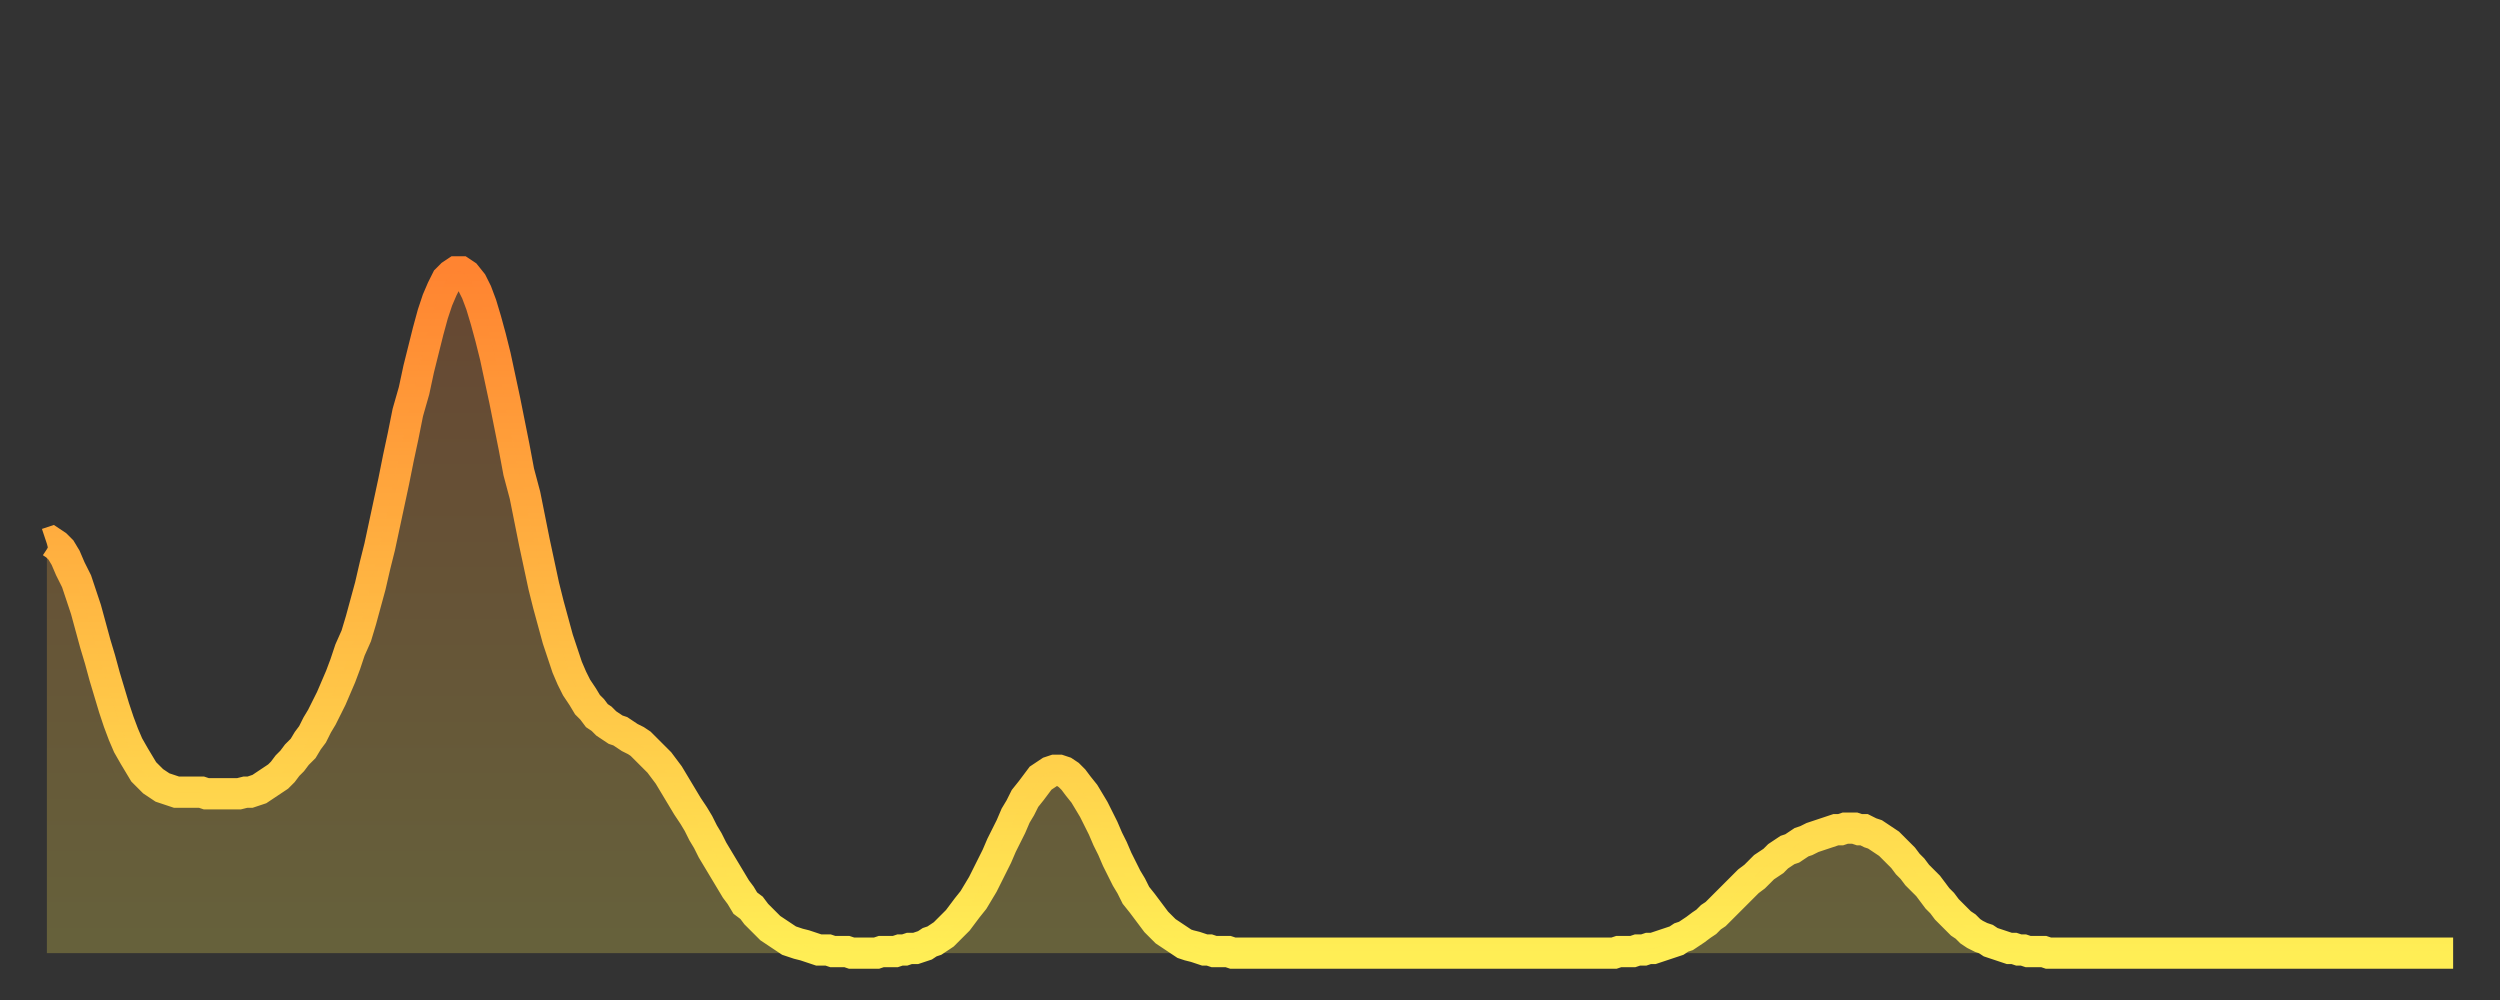 <?xml version="1.0" encoding="utf-8" ?>
<svg baseProfile="full" height="64" version="1.1" width="160" xmlns="http://www.w3.org/2000/svg" xmlns:ev="http://www.w3.org/2001/xml-events" xmlns:xlink="http://www.w3.org/1999/xlink"><rect width="100%" height="100%" fill="#333333" stroke="none"/><defs><linearGradient id="id874958" x1="0" x2="0" y1="0" y2="1"><stop offset="0%" stop-color="#ff8431" /><stop offset="50%" stop-color="#ffb943" /><stop offset="100%" stop-color="#ffee55" /></linearGradient></defs><g transform="translate(3,3)"><g><path d="M 0.0 31.8 0.3 31.7 0.6 31.9 0.9 32.2 1.2 32.7 1.5 33.4 1.9 34.2 2.2 35.1 2.5 36.0 2.8 37.1 3.1 38.2 3.4 39.2 3.7 40.3 4.0 41.3 4.3 42.3 4.6 43.2 4.9 44.0 5.2 44.7 5.6 45.4 5.9 45.9 6.2 46.4 6.5 46.7 6.8 47.0 7.1 47.2 7.4 47.4 7.7 47.5 8.0 47.6 8.3 47.7 8.6 47.7 8.9 47.7 9.3 47.7 9.6 47.7 9.9 47.7 10.2 47.8 10.5 47.8 10.8 47.8 11.1 47.8 11.4 47.8 11.7 47.8 12.0 47.8 12.3 47.8 12.7 47.7 13.0 47.7 13.3 47.6 13.6 47.5 13.9 47.3 14.2 47.1 14.5 46.9 14.8 46.7 15.1 46.4 15.4 46.0 15.7 45.7 16.0 45.3 16.4 44.9 16.7 44.4 17.0 44.0 17.3 43.4 17.6 42.9 17.9 42.3 18.2 41.7 18.5 41.0 18.8 40.3 19.1 39.5 19.4 38.6 19.8 37.7 20.1 36.7 20.4 35.6 20.7 34.5 21.0 33.2 21.3 32.0 21.6 30.6 21.9 29.2 22.2 27.8 22.5 26.3 22.8 24.9 23.1 23.4 23.5 22.0 23.8 20.6 24.1 19.4 24.4 18.2 24.7 17.1 25.0 16.2 25.3 15.5 25.6 14.9 25.9 14.6 26.2 14.4 26.5 14.4 26.8 14.6 27.2 15.1 27.5 15.7 27.8 16.5 28.1 17.5 28.4 18.6 28.7 19.8 29.0 21.2 29.3 22.6 29.6 24.1 29.9 25.6 30.2 27.2 30.6 28.7 30.9 30.2 31.2 31.7 31.5 33.1 31.8 34.5 32.1 35.7 32.4 36.8 32.7 37.9 33.0 38.8 33.3 39.7 33.6 40.4 33.9 41.0 34.3 41.6 34.6 42.1 34.9 42.4 35.2 42.8 35.5 43.0 35.8 43.3 36.1 43.5 36.4 43.7 36.7 43.8 37.0 44.0 37.3 44.2 37.7 44.4 38.0 44.6 38.3 44.9 38.6 45.2 38.9 45.5 39.2 45.8 39.5 46.2 39.8 46.6 40.1 47.1 40.4 47.6 40.7 48.1 41.0 48.6 41.4 49.2 41.7 49.7 42.0 50.3 42.3 50.8 42.6 51.4 42.9 51.9 43.2 52.4 43.5 52.9 43.8 53.4 44.1 53.9 44.4 54.3 44.7 54.8 45.1 55.1 45.4 55.5 45.7 55.8 46.0 56.1 46.3 56.4 46.6 56.6 46.9 56.8 47.2 57.0 47.5 57.2 47.8 57.3 48.1 57.4 48.5 57.5 48.8 57.6 49.1 57.7 49.4 57.8 49.7 57.8 50.0 57.8 50.3 57.9 50.6 57.9 50.9 57.9 51.2 57.9 51.5 58.0 51.8 58.0 52.2 58.0 52.5 58.0 52.8 58.0 53.1 58.0 53.4 57.9 53.7 57.9 54.0 57.9 54.3 57.9 54.6 57.8 54.9 57.8 55.2 57.7 55.6 57.7 55.9 57.6 56.2 57.5 56.5 57.3 56.8 57.2 57.1 57.0 57.4 56.8 57.7 56.5 58.0 56.2 58.3 55.9 58.6 55.5 58.9 55.1 59.3 54.6 59.6 54.1 59.9 53.6 60.2 53.0 60.5 52.4 60.8 51.8 61.1 51.1 61.4 50.5 61.7 49.9 62.0 49.2 62.3 48.7 62.6 48.1 63.0 47.6 63.3 47.2 63.6 46.8 63.9 46.6 64.2 46.4 64.5 46.3 64.8 46.3 65.1 46.4 65.4 46.6 65.7 46.9 66.0 47.3 66.4 47.8 66.7 48.3 67.0 48.8 67.3 49.4 67.6 50.0 67.9 50.7 68.2 51.3 68.5 52.0 68.8 52.6 69.1 53.2 69.4 53.7 69.7 54.3 70.1 54.8 70.4 55.2 70.7 55.6 71.0 56.0 71.3 56.3 71.6 56.6 71.9 56.8 72.2 57.0 72.5 57.2 72.8 57.4 73.1 57.5 73.5 57.6 73.8 57.7 74.1 57.8 74.4 57.8 74.7 57.9 75.0 57.9 75.3 57.9 75.6 57.9 75.9 58.0 76.2 58.0 76.5 58.0 76.8 58.0 77.2 58.0 77.5 58.0 77.8 58.0 78.1 58.0 78.4 58.0 78.7 58.0 79.0 58.0 79.3 58.0 79.6 58.0 79.9 58.0 80.2 58.0 80.5 58.0 80.9 58.0 81.2 58.0 81.5 58.0 81.8 58.0 82.1 58.0 82.4 58.0 82.7 58.0 83.0 58.0 83.3 58.0 83.6 58.0 83.9 58.0 84.3 58.0 84.6 58.0 84.9 58.0 85.2 58.0 85.5 58.0 85.8 58.0 86.1 58.0 86.4 58.0 86.7 58.0 87.0 58.0 87.3 58.0 87.6 58.0 88.0 58.0 88.3 58.0 88.6 58.0 88.9 58.0 89.2 58.0 89.5 58.0 89.8 58.0 90.1 58.0 90.4 58.0 90.7 58.0 91.0 58.0 91.4 58.0 91.7 58.0 92.0 58.0 92.3 58.0 92.6 58.0 92.9 58.0 93.2 58.0 93.5 58.0 93.8 58.0 94.1 58.0 94.4 58.0 94.7 58.0 95.1 58.0 95.4 58.0 95.7 58.0 96.0 58.0 96.3 58.0 96.6 58.0 96.9 58.0 97.2 58.0 97.5 58.0 97.8 58.0 98.1 58.0 98.4 58.0 98.8 58.0 99.1 58.0 99.4 58.0 99.7 58.0 100.0 58.0 100.3 58.0 100.6 57.9 100.9 57.9 101.2 57.9 101.5 57.9 101.8 57.8 102.2 57.8 102.5 57.7 102.8 57.7 103.1 57.6 103.4 57.5 103.7 57.4 104.0 57.3 104.3 57.2 104.6 57.0 104.9 56.9 105.2 56.7 105.5 56.5 105.9 56.2 106.2 56.0 106.5 55.7 106.8 55.5 107.1 55.2 107.4 54.9 107.7 54.6 108.0 54.3 108.3 54.0 108.6 53.7 108.9 53.4 109.3 53.1 109.6 52.8 109.9 52.5 110.2 52.3 110.5 52.1 110.8 51.8 111.1 51.6 111.4 51.4 111.7 51.3 112.0 51.1 112.3 50.9 112.6 50.8 113.0 50.6 113.3 50.5 113.6 50.4 113.9 50.3 114.2 50.2 114.5 50.1 114.8 50.1 115.1 50.0 115.4 50.0 115.7 50.0 116.0 50.1 116.3 50.1 116.7 50.3 117.0 50.4 117.3 50.6 117.6 50.8 117.9 51.0 118.2 51.3 118.5 51.6 118.8 51.9 119.1 52.3 119.4 52.6 119.7 53.0 120.1 53.4 120.4 53.7 120.7 54.1 121.0 54.5 121.3 54.8 121.6 55.2 121.9 55.5 122.2 55.8 122.5 56.1 122.8 56.3 123.1 56.6 123.4 56.8 123.8 57.0 124.1 57.1 124.4 57.3 124.7 57.4 125.0 57.5 125.3 57.6 125.6 57.7 125.9 57.7 126.2 57.8 126.5 57.8 126.8 57.9 127.2 57.9 127.5 57.9 127.8 57.9 128.1 58.0 128.4 58.0 128.7 58.0 129.0 58.0 129.3 58.0 129.6 58.0 129.9 58.0 130.2 58.0 130.5 58.0 130.9 58.0 131.2 58.0 131.5 58.0 131.8 58.0 132.1 58.0 132.4 58.0 132.7 58.0 133.0 58.0 133.3 58.0 133.6 58.0 133.9 58.0 134.2 58.0 134.6 58.0 134.9 58.0 135.2 58.0 135.5 58.0 135.8 58.0 136.1 58.0 136.4 58.0 136.7 58.0 137.0 58.0 137.3 58.0 137.6 58.0 138.0 58.0 138.3 58.0 138.6 58.0 138.9 58.0 139.2 58.0 139.5 58.0 139.8 58.0 140.1 58.0 140.4 58.0 140.7 58.0 141.0 58.0 141.3 58.0 141.7 58.0 142.0 58.0 142.3 58.0 142.6 58.0 142.9 58.0 143.2 58.0 143.5 58.0 143.8 58.0 144.1 58.0 144.4 58.0 144.7 58.0 145.1 58.0 145.4 58.0 145.7 58.0 146.0 58.0 146.3 58.0 146.6 58.0 146.9 58.0 147.2 58.0 147.5 58.0 147.8 58.0 148.1 58.0 148.4 58.0 148.8 58.0 149.1 58.0 149.4 58.0 149.7 58.0 150.0 58.0 150.3 58.0 150.6 58.0 150.9 58.0 151.2 58.0 151.5 58.0 151.8 58.0 152.1 58.0 152.5 58.0 152.8 58.0 153.1 58.0 153.4 58.0 153.7 58.0 154.0 58.0" fill="none" id="graph-curve" opacity="1" stroke="url(#id874958)" stroke-width="2" /><path d="M 0 58 L 0.0 31.8 0.3 31.7 0.6 31.9 0.9 32.2 1.2 32.7 1.5 33.4 1.9 34.2 2.2 35.1 2.5 36.0 2.8 37.1 3.1 38.2 3.4 39.2 3.7 40.3 4.0 41.3 4.3 42.3 4.6 43.2 4.9 44.0 5.2 44.7 5.6 45.4 5.9 45.9 6.2 46.4 6.5 46.7 6.8 47.0 7.1 47.2 7.4 47.4 7.7 47.5 8.0 47.6 8.3 47.7 8.6 47.7 8.9 47.7 9.3 47.7 9.6 47.7 9.9 47.7 10.2 47.8 10.5 47.8 10.8 47.8 11.1 47.8 11.4 47.8 11.7 47.8 12.0 47.8 12.3 47.8 12.7 47.7 13.0 47.7 13.3 47.6 13.6 47.5 13.9 47.3 14.2 47.1 14.5 46.9 14.8 46.7 15.1 46.4 15.4 46.0 15.7 45.7 16.0 45.3 16.4 44.9 16.7 44.4 17.0 44.0 17.3 43.4 17.6 42.9 17.9 42.3 18.2 41.7 18.5 41.0 18.8 40.3 19.1 39.5 19.4 38.6 19.8 37.7 20.1 36.7 20.4 35.6 20.7 34.5 21.0 33.2 21.3 32.0 21.6 30.6 21.9 29.2 22.2 27.8 22.5 26.3 22.8 24.9 23.1 23.4 23.5 22.0 23.8 20.6 24.1 19.4 24.4 18.2 24.7 17.1 25.0 16.2 25.3 15.5 25.6 14.9 25.9 14.6 26.2 14.4 26.5 14.4 26.8 14.6 27.2 15.1 27.5 15.7 27.8 16.5 28.1 17.5 28.4 18.6 28.7 19.8 29.0 21.2 29.3 22.6 29.6 24.1 29.9 25.6 30.2 27.2 30.6 28.7 30.9 30.2 31.2 31.7 31.5 33.1 31.8 34.5 32.1 35.7 32.4 36.8 32.7 37.9 33.0 38.8 33.3 39.7 33.6 40.4 33.9 41.0 34.3 41.6 34.6 42.1 34.9 42.4 35.2 42.8 35.5 43.0 35.8 43.3 36.1 43.5 36.4 43.7 36.7 43.8 37.0 44.0 37.3 44.2 37.7 44.4 38.0 44.6 38.3 44.9 38.6 45.2 38.9 45.5 39.2 45.8 39.5 46.2 39.8 46.6 40.1 47.1 40.4 47.6 40.7 48.1 41.0 48.6 41.4 49.2 41.7 49.7 42.0 50.3 42.3 50.8 42.6 51.4 42.9 51.9 43.2 52.4 43.5 52.9 43.8 53.4 44.1 53.9 44.4 54.3 44.7 54.8 45.1 55.1 45.4 55.5 45.7 55.8 46.0 56.1 46.3 56.4 46.6 56.6 46.9 56.8 47.2 57.0 47.5 57.2 47.8 57.3 48.1 57.4 48.5 57.5 48.8 57.6 49.1 57.7 49.4 57.8 49.7 57.8 50.0 57.8 50.3 57.9 50.6 57.9 50.9 57.9 51.2 57.9 51.5 58.0 51.8 58.0 52.2 58.0 52.5 58.0 52.8 58.0 53.1 58.0 53.4 57.9 53.7 57.9 54.0 57.9 54.3 57.9 54.6 57.8 54.9 57.8 55.2 57.7 55.6 57.7 55.9 57.6 56.2 57.5 56.5 57.3 56.8 57.2 57.1 57.0 57.4 56.8 57.7 56.5 58.0 56.2 58.3 55.9 58.6 55.5 58.9 55.1 59.3 54.6 59.6 54.1 59.9 53.6 60.2 53.0 60.5 52.4 60.8 51.8 61.1 51.1 61.4 50.5 61.7 49.9 62.0 49.2 62.3 48.7 62.6 48.1 63.0 47.6 63.3 47.2 63.6 46.8 63.9 46.6 64.2 46.4 64.5 46.3 64.8 46.3 65.1 46.4 65.4 46.6 65.7 46.9 66.0 47.3 66.4 47.8 66.7 48.3 67.0 48.8 67.3 49.4 67.6 50.0 67.9 50.7 68.2 51.3 68.5 52.0 68.8 52.6 69.1 53.2 69.4 53.7 69.7 54.3 70.1 54.8 70.4 55.2 70.7 55.6 71.0 56.0 71.3 56.3 71.6 56.6 71.9 56.8 72.2 57.0 72.5 57.2 72.8 57.4 73.1 57.5 73.5 57.6 73.8 57.7 74.1 57.8 74.4 57.8 74.7 57.9 75.0 57.9 75.3 57.9 75.6 57.9 75.9 58.0 76.2 58.0 76.5 58.0 76.8 58.0 77.2 58.0 77.5 58.0 77.8 58.0 78.1 58.0 78.4 58.0 78.7 58.0 79.0 58.0 79.3 58.0 79.6 58.0 79.9 58.0 80.2 58.0 80.5 58.0 80.9 58.0 81.2 58.0 81.5 58.0 81.8 58.0 82.1 58.0 82.4 58.0 82.7 58.0 83.0 58.0 83.3 58.0 83.6 58.0 83.9 58.0 84.3 58.0 84.6 58.0 84.9 58.0 85.2 58.0 85.5 58.0 85.8 58.0 86.1 58.0 86.4 58.0 86.7 58.0 87.0 58.0 87.3 58.0 87.6 58.0 88.0 58.0 88.3 58.0 88.6 58.0 88.9 58.0 89.2 58.0 89.5 58.0 89.8 58.0 90.1 58.0 90.4 58.0 90.7 58.0 91.0 58.0 91.4 58.0 91.7 58.0 92.0 58.0 92.3 58.0 92.6 58.0 92.9 58.0 93.2 58.0 93.5 58.0 93.8 58.0 94.1 58.0 94.4 58.0 94.7 58.0 95.1 58.0 95.4 58.0 95.7 58.0 96.0 58.0 96.3 58.0 96.6 58.0 96.9 58.0 97.2 58.0 97.5 58.0 97.8 58.0 98.1 58.0 98.4 58.0 98.8 58.0 99.1 58.0 99.4 58.0 99.7 58.0 100.0 58.0 100.3 58.0 100.6 57.9 100.9 57.9 101.2 57.9 101.5 57.9 101.8 57.8 102.2 57.8 102.5 57.7 102.8 57.7 103.1 57.6 103.4 57.5 103.7 57.4 104.0 57.3 104.3 57.2 104.6 57.0 104.9 56.9 105.2 56.7 105.5 56.5 105.9 56.2 106.2 56.0 106.5 55.7 106.8 55.5 107.1 55.2 107.4 54.9 107.7 54.6 108.0 54.3 108.3 54.0 108.6 53.7 108.9 53.4 109.3 53.1 109.6 52.8 109.9 52.5 110.2 52.3 110.5 52.1 110.8 51.8 111.1 51.6 111.4 51.4 111.7 51.3 112.0 51.1 112.3 50.9 112.6 50.8 113.0 50.6 113.3 50.5 113.6 50.4 113.9 50.3 114.2 50.2 114.5 50.1 114.8 50.1 115.1 50.0 115.4 50.0 115.7 50.0 116.0 50.1 116.3 50.1 116.7 50.3 117.0 50.4 117.3 50.6 117.6 50.8 117.9 51.0 118.2 51.3 118.5 51.6 118.8 51.9 119.1 52.3 119.4 52.6 119.7 53.0 120.1 53.4 120.4 53.7 120.7 54.1 121.0 54.5 121.3 54.8 121.6 55.2 121.9 55.5 122.2 55.8 122.5 56.1 122.8 56.3 123.1 56.6 123.4 56.8 123.8 57.0 124.1 57.1 124.4 57.3 124.7 57.4 125.0 57.5 125.3 57.6 125.6 57.7 125.9 57.7 126.2 57.8 126.5 57.8 126.8 57.9 127.2 57.9 127.5 57.9 127.8 57.9 128.1 58.0 128.4 58.0 128.7 58.0 129.0 58.0 129.3 58.0 129.6 58.0 129.9 58.0 130.2 58.0 130.5 58.0 130.9 58.0 131.2 58.0 131.5 58.0 131.8 58.0 132.1 58.0 132.4 58.0 132.7 58.0 133.0 58.0 133.3 58.0 133.6 58.0 133.9 58.0 134.2 58.0 134.6 58.0 134.9 58.0 135.2 58.0 135.5 58.0 135.8 58.0 136.1 58.0 136.4 58.0 136.7 58.0 137.0 58.0 137.3 58.0 137.6 58.0 138.0 58.0 138.3 58.0 138.6 58.0 138.9 58.0 139.2 58.0 139.5 58.0 139.8 58.0 140.1 58.0 140.4 58.0 140.7 58.0 141.0 58.0 141.3 58.0 141.7 58.0 142.0 58.0 142.3 58.0 142.6 58.0 142.9 58.0 143.2 58.0 143.5 58.0 143.8 58.0 144.1 58.0 144.4 58.0 144.7 58.0 145.1 58.0 145.4 58.0 145.7 58.0 146.0 58.0 146.3 58.0 146.6 58.0 146.9 58.0 147.2 58.0 147.5 58.0 147.8 58.0 148.1 58.0 148.4 58.0 148.8 58.0 149.1 58.0 149.4 58.0 149.7 58.0 150.0 58.0 150.3 58.0 150.6 58.0 150.9 58.0 151.2 58.0 151.5 58.0 151.8 58.0 152.1 58.0 152.5 58.0 152.8 58.0 153.1 58.0 153.4 58.0 153.7 58.0 154.0 58.0 154 58" fill="url(#id874958)" fill-opacity=".25" id="graph-shadow" /></g></g></svg>